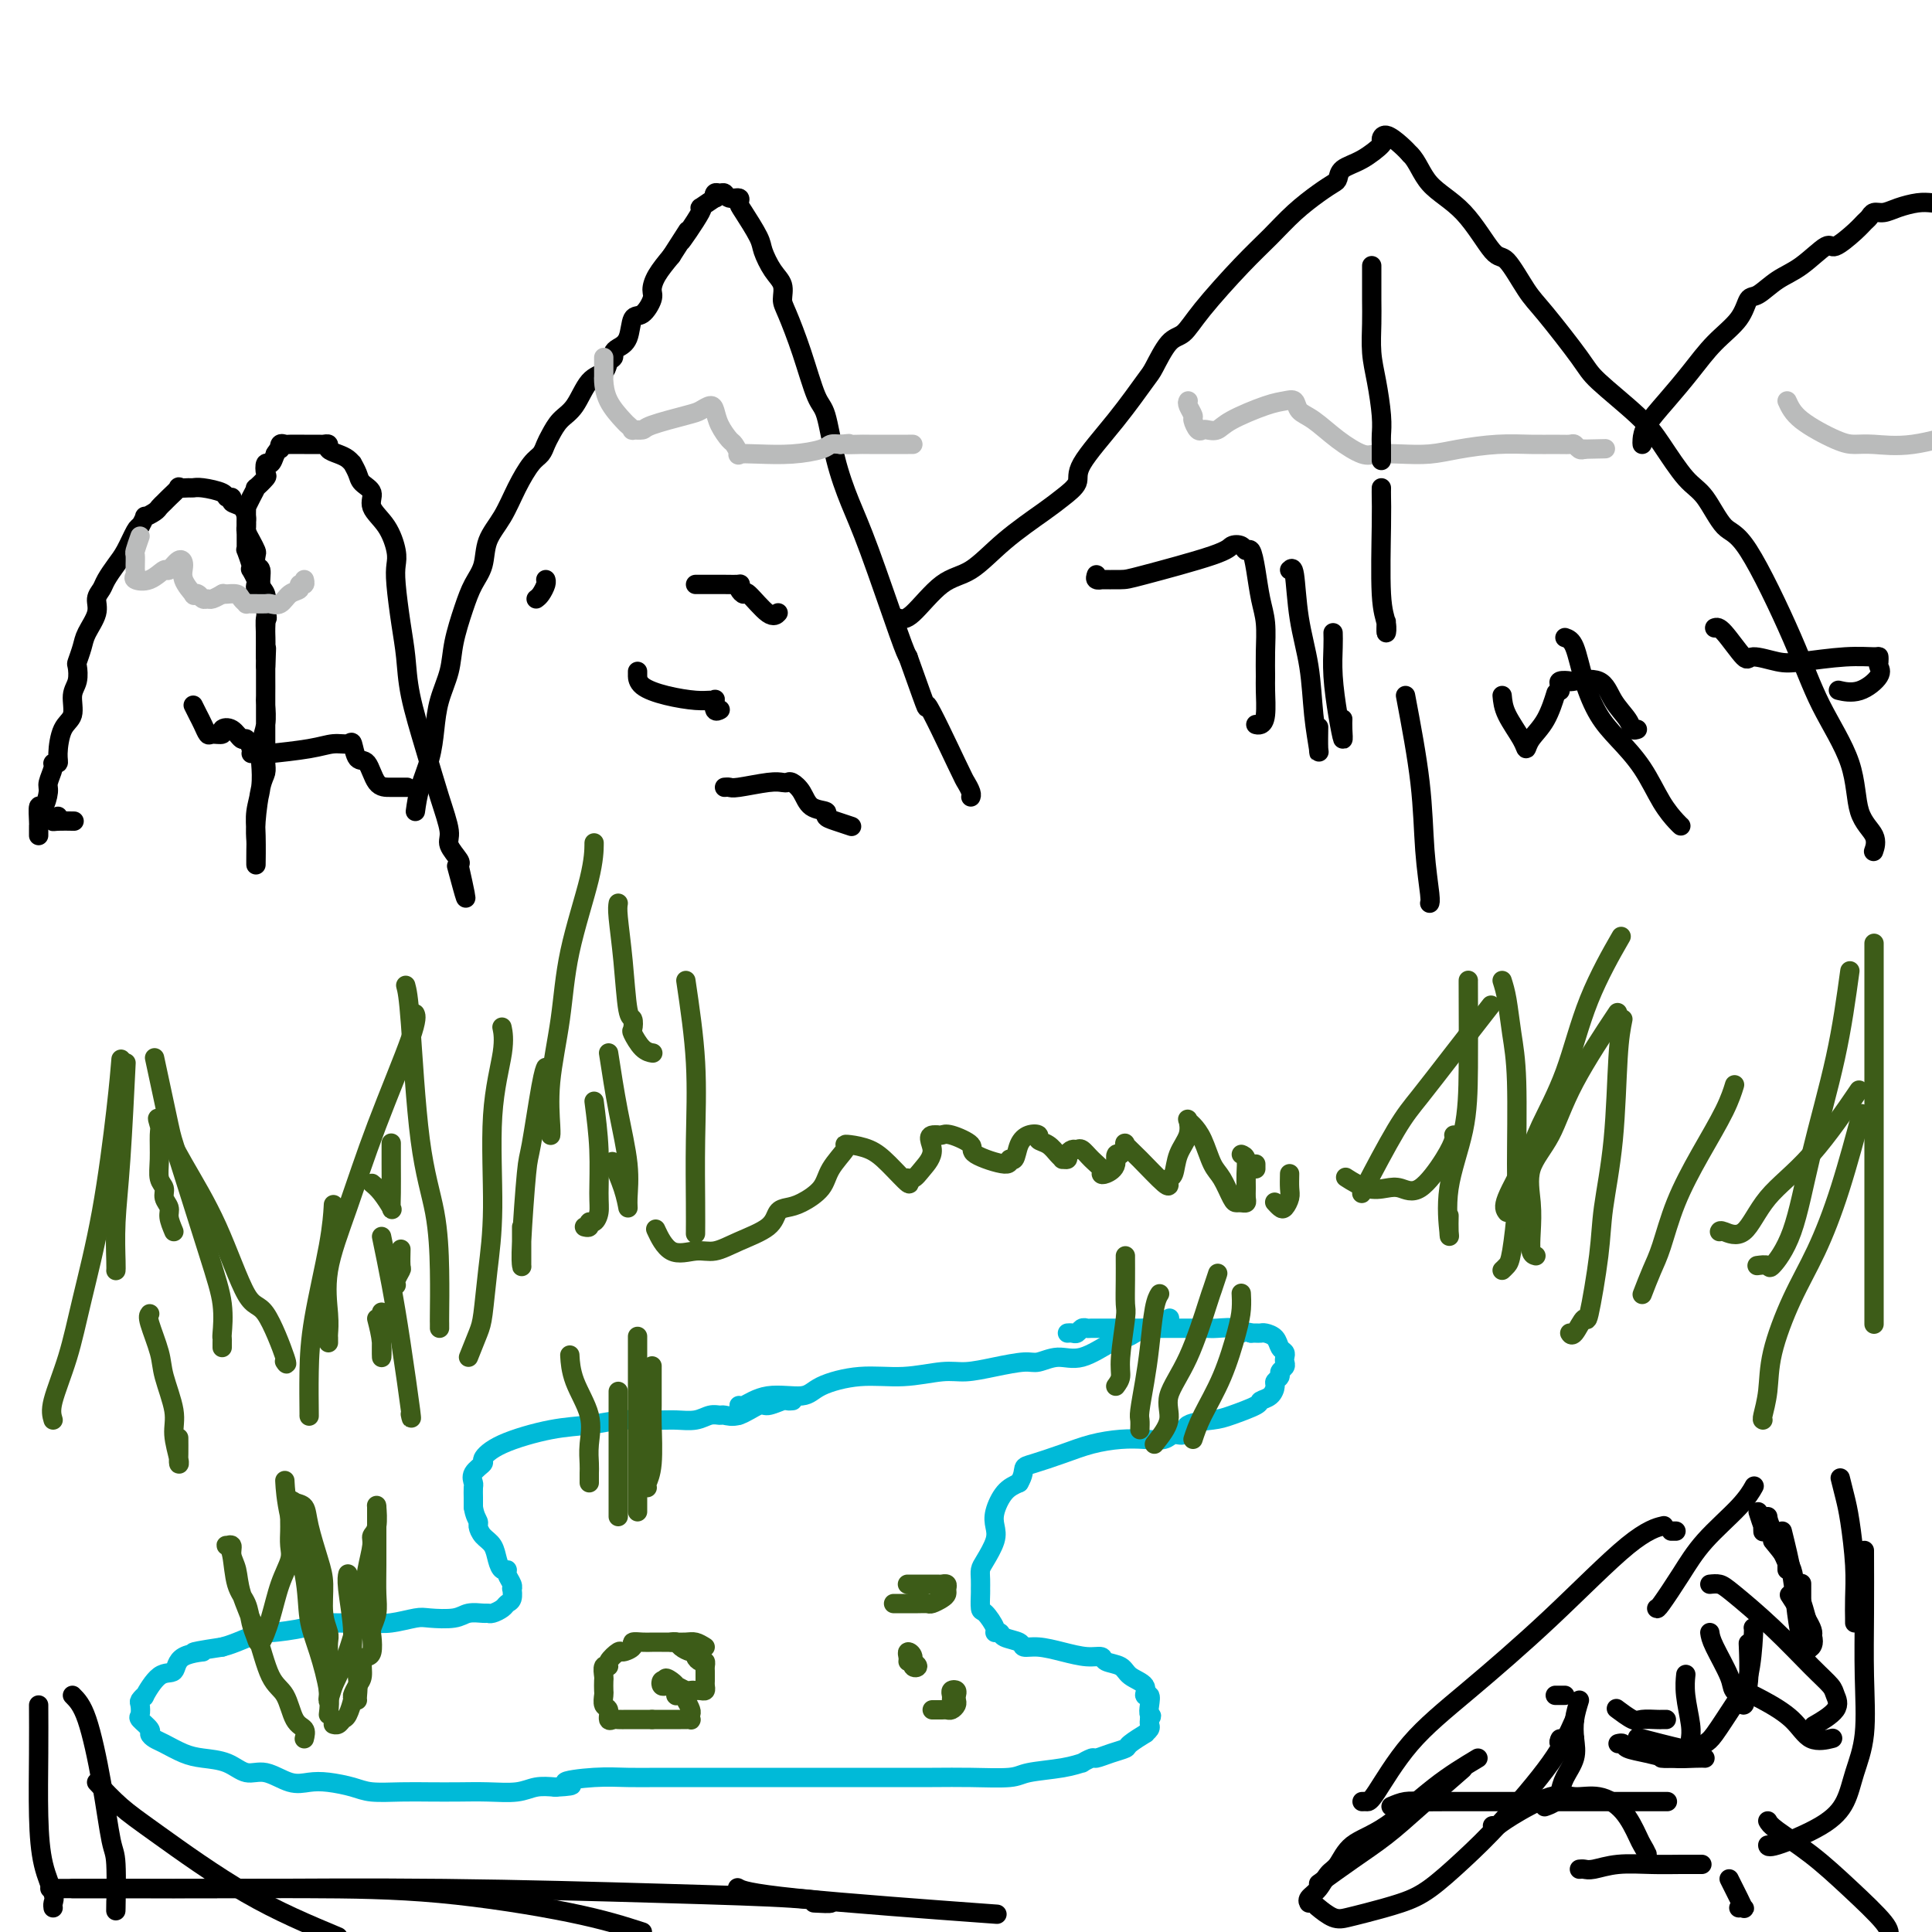 <svg viewBox='0 0 400 400' version='1.1' xmlns='http://www.w3.org/2000/svg' xmlns:xlink='http://www.w3.org/1999/xlink'><g fill='none' stroke='rgb(0,186,216)' stroke-width='4' stroke-linecap='round' stroke-linejoin='round'><path d='M164,290c0.105,-0.009 0.210,-0.019 0,0c-0.210,0.019 -0.734,0.065 -1,0c-0.266,-0.065 -0.274,-0.242 -1,0c-0.726,0.242 -2.169,0.902 -3,1c-0.831,0.098 -1.051,-0.367 -2,0c-0.949,0.367 -2.626,1.566 -4,2c-1.374,0.434 -2.443,0.102 -3,0c-0.557,-0.102 -0.600,0.025 -1,0c-0.400,-0.025 -1.158,-0.204 -2,0c-0.842,0.204 -1.770,0.790 -3,1c-1.230,0.210 -2.764,0.044 -4,0c-1.236,-0.044 -2.175,0.035 -4,0c-1.825,-0.035 -4.536,-0.185 -7,0c-2.464,0.185 -4.683,0.703 -7,1c-2.317,0.297 -4.734,0.372 -8,1c-3.266,0.628 -7.383,1.807 -10,3c-2.617,1.193 -3.735,2.398 -4,3c-0.265,0.602 0.321,0.599 0,1c-0.321,0.401 -1.550,1.206 -2,2c-0.450,0.794 -0.121,1.575 0,2c0.121,0.425 0.032,0.492 0,1c-0.032,0.508 -0.009,1.456 0,2c0.009,0.544 0.002,0.685 0,1c-0.002,0.315 -0.001,0.804 0,1c0.001,0.196 0.000,0.098 0,0'/><path d='M98,312c0.235,1.728 0.822,2.549 1,3c0.178,0.451 -0.055,0.531 0,1c0.055,0.469 0.397,1.326 1,2c0.603,0.674 1.467,1.163 2,2c0.533,0.837 0.735,2.020 1,3c0.265,0.980 0.593,1.755 1,2c0.407,0.245 0.893,-0.041 1,0c0.107,0.041 -0.167,0.410 0,1c0.167,0.590 0.773,1.401 1,2c0.227,0.599 0.073,0.986 0,1c-0.073,0.014 -0.065,-0.346 0,0c0.065,0.346 0.186,1.399 0,2c-0.186,0.601 -0.678,0.750 -1,1c-0.322,0.250 -0.474,0.602 -1,1c-0.526,0.398 -1.426,0.842 -2,1c-0.574,0.158 -0.822,0.028 -1,0c-0.178,-0.028 -0.286,0.044 -1,0c-0.714,-0.044 -2.035,-0.204 -3,0c-0.965,0.204 -1.573,0.773 -3,1c-1.427,0.227 -3.672,0.113 -5,0c-1.328,-0.113 -1.737,-0.226 -3,0c-1.263,0.226 -3.378,0.792 -5,1c-1.622,0.208 -2.751,0.058 -4,0c-1.249,-0.058 -2.619,-0.025 -4,0c-1.381,0.025 -2.772,0.044 -4,0c-1.228,-0.044 -2.293,-0.149 -3,0c-0.707,0.149 -1.057,0.551 -3,1c-1.943,0.449 -5.480,0.945 -7,1c-1.520,0.055 -1.025,-0.331 -2,0c-0.975,0.331 -3.422,1.380 -5,2c-1.578,0.620 -2.289,0.810 -3,1'/><path d='M46,341c-9.659,1.453 -4.806,1.084 -4,1c0.806,-0.084 -2.434,0.116 -4,1c-1.566,0.884 -1.457,2.450 -2,3c-0.543,0.550 -1.739,0.083 -3,1c-1.261,0.917 -2.586,3.220 -3,4c-0.414,0.780 0.083,0.039 0,0c-0.083,-0.039 -0.747,0.623 -1,1c-0.253,0.377 -0.097,0.468 0,1c0.097,0.532 0.134,1.505 0,2c-0.134,0.495 -0.438,0.513 0,1c0.438,0.487 1.618,1.444 2,2c0.382,0.556 -0.034,0.713 0,1c0.034,0.287 0.518,0.706 1,1c0.482,0.294 0.961,0.465 2,1c1.039,0.535 2.639,1.434 4,2c1.361,0.566 2.481,0.800 4,1c1.519,0.200 3.435,0.365 5,1c1.565,0.635 2.780,1.739 4,2c1.220,0.261 2.444,-0.319 4,0c1.556,0.319 3.443,1.539 5,2c1.557,0.461 2.785,0.162 4,0c1.215,-0.162 2.417,-0.187 4,0c1.583,0.187 3.549,0.586 5,1c1.451,0.414 2.388,0.843 4,1c1.612,0.157 3.898,0.043 6,0c2.102,-0.043 4.022,-0.015 6,0c1.978,0.015 4.016,0.018 6,0c1.984,-0.018 3.913,-0.056 6,0c2.087,0.056 4.331,0.207 6,0c1.669,-0.207 2.763,-0.774 4,-1c1.237,-0.226 2.619,-0.113 4,0'/><path d='M115,370c6.060,-0.321 2.211,-0.622 2,-1c-0.211,-0.378 3.218,-0.833 6,-1c2.782,-0.167 4.918,-0.045 7,0c2.082,0.045 4.110,0.012 6,0c1.890,-0.012 3.644,-0.003 6,0c2.356,0.003 5.316,0.001 8,0c2.684,-0.001 5.092,-0.000 7,0c1.908,0.000 3.318,0.000 4,0c0.682,-0.000 0.638,0.000 2,0c1.362,-0.000 4.132,-0.000 7,0c2.868,0.000 5.836,0.001 8,0c2.164,-0.001 3.524,-0.003 6,0c2.476,0.003 6.069,0.012 9,0c2.931,-0.012 5.200,-0.046 8,0c2.800,0.046 6.132,0.171 8,0c1.868,-0.171 2.273,-0.638 4,-1c1.727,-0.362 4.776,-0.618 7,-1c2.224,-0.382 3.624,-0.890 4,-1c0.376,-0.110 -0.270,0.177 0,0c0.270,-0.177 1.456,-0.820 2,-1c0.544,-0.180 0.444,0.102 1,0c0.556,-0.102 1.766,-0.587 3,-1c1.234,-0.413 2.492,-0.755 3,-1c0.508,-0.245 0.266,-0.394 1,-1c0.734,-0.606 2.445,-1.668 3,-2c0.555,-0.332 -0.047,0.066 0,0c0.047,-0.066 0.743,-0.595 1,-1c0.257,-0.405 0.073,-0.687 0,-1c-0.073,-0.313 -0.037,-0.656 0,-1'/><path d='M238,356c0.779,-1.068 0.225,-0.737 0,-1c-0.225,-0.263 -0.123,-1.120 0,-2c0.123,-0.880 0.267,-1.784 0,-2c-0.267,-0.216 -0.944,0.255 -1,0c-0.056,-0.255 0.509,-1.235 0,-2c-0.509,-0.765 -2.091,-1.315 -3,-2c-0.909,-0.685 -1.144,-1.507 -2,-2c-0.856,-0.493 -2.333,-0.658 -3,-1c-0.667,-0.342 -0.526,-0.861 -1,-1c-0.474,-0.139 -1.564,0.103 -3,0c-1.436,-0.103 -3.219,-0.552 -5,-1c-1.781,-0.448 -3.562,-0.894 -5,-1c-1.438,-0.106 -2.533,0.130 -3,0c-0.467,-0.130 -0.305,-0.624 -1,-1c-0.695,-0.376 -2.245,-0.634 -3,-1c-0.755,-0.366 -0.714,-0.841 -1,-1c-0.286,-0.159 -0.900,-0.001 -1,0c-0.100,0.001 0.313,-0.156 0,-1c-0.313,-0.844 -1.352,-2.376 -2,-3c-0.648,-0.624 -0.906,-0.342 -1,-1c-0.094,-0.658 -0.023,-2.258 0,-3c0.023,-0.742 -0.000,-0.628 0,-1c0.000,-0.372 0.025,-1.229 0,-2c-0.025,-0.771 -0.099,-1.454 0,-2c0.099,-0.546 0.371,-0.955 1,-2c0.629,-1.045 1.613,-2.728 2,-4c0.387,-1.272 0.176,-2.135 0,-3c-0.176,-0.865 -0.317,-1.733 0,-3c0.317,-1.267 1.090,-2.933 2,-4c0.910,-1.067 1.955,-1.533 3,-2'/><path d='M211,307c0.956,-1.572 0.845,-2.502 1,-3c0.155,-0.498 0.575,-0.565 2,-1c1.425,-0.435 3.856,-1.240 6,-2c2.144,-0.760 4.002,-1.476 6,-2c1.998,-0.524 4.137,-0.857 6,-1c1.863,-0.143 3.451,-0.098 5,0c1.549,0.098 3.058,0.247 4,0c0.942,-0.247 1.317,-0.891 2,-1c0.683,-0.109 1.676,0.318 2,0c0.324,-0.318 -0.020,-1.381 1,-2c1.020,-0.619 3.404,-0.795 5,-1c1.596,-0.205 2.404,-0.440 4,-1c1.596,-0.560 3.982,-1.445 5,-2c1.018,-0.555 0.669,-0.779 1,-1c0.331,-0.221 1.342,-0.441 2,-1c0.658,-0.559 0.965,-1.459 1,-2c0.035,-0.541 -0.201,-0.722 0,-1c0.201,-0.278 0.838,-0.652 1,-1c0.162,-0.348 -0.152,-0.671 0,-1c0.152,-0.329 0.770,-0.665 1,-1c0.230,-0.335 0.074,-0.671 0,-1c-0.074,-0.329 -0.065,-0.652 0,-1c0.065,-0.348 0.186,-0.720 0,-1c-0.186,-0.280 -0.680,-0.467 -1,-1c-0.320,-0.533 -0.467,-1.411 -1,-2c-0.533,-0.589 -1.452,-0.890 -2,-1c-0.548,-0.110 -0.724,-0.030 -1,0c-0.276,0.030 -0.650,0.008 -1,0c-0.350,-0.008 -0.675,-0.004 -1,0'/><path d='M259,276c-1.534,-0.558 -1.867,0.047 -2,0c-0.133,-0.047 -0.064,-0.745 -1,-1c-0.936,-0.255 -2.877,-0.068 -4,0c-1.123,0.068 -1.428,0.018 -2,0c-0.572,-0.018 -1.409,-0.005 -2,0c-0.591,0.005 -0.935,0.001 -2,0c-1.065,-0.001 -2.852,-0.000 -4,0c-1.148,0.000 -1.657,0.000 -2,0c-0.343,-0.000 -0.521,-0.000 -1,0c-0.479,0.000 -1.259,-0.000 -2,0c-0.741,0.000 -1.441,0.000 -2,0c-0.559,-0.000 -0.976,-0.001 -2,0c-1.024,0.001 -2.656,0.004 -4,0c-1.344,-0.004 -2.401,-0.015 -3,0c-0.599,0.015 -0.738,0.057 -1,0c-0.262,-0.057 -0.645,-0.211 -1,0c-0.355,0.211 -0.683,0.789 -1,1c-0.317,0.211 -0.624,0.057 -1,0c-0.376,-0.057 -0.822,-0.016 -1,0c-0.178,0.016 -0.089,0.008 0,0'/><path d='M153,293c-0.001,-0.458 -0.002,-0.915 0,-1c0.002,-0.085 0.007,0.203 0,0c-0.007,-0.203 -0.025,-0.897 0,-1c0.025,-0.103 0.092,0.385 1,0c0.908,-0.385 2.655,-1.643 5,-2c2.345,-0.357 5.288,0.188 7,0c1.712,-0.188 2.192,-1.107 4,-2c1.808,-0.893 4.943,-1.759 8,-2c3.057,-0.241 6.037,0.141 9,0c2.963,-0.141 5.909,-0.807 8,-1c2.091,-0.193 3.328,0.087 5,0c1.672,-0.087 3.778,-0.542 6,-1c2.222,-0.458 4.559,-0.918 6,-1c1.441,-0.082 1.986,0.213 3,0c1.014,-0.213 2.499,-0.936 4,-1c1.501,-0.064 3.020,0.530 5,0c1.980,-0.530 4.421,-2.183 6,-3c1.579,-0.817 2.297,-0.797 3,-1c0.703,-0.203 1.390,-0.629 2,-1c0.610,-0.371 1.143,-0.687 2,-1c0.857,-0.313 2.038,-0.623 3,-1c0.962,-0.377 1.703,-0.822 2,-1c0.297,-0.178 0.148,-0.089 0,0'/></g>
<g fill='none' stroke='rgb(61,92,24)' stroke-width='4' stroke-linecap='round' stroke-linejoin='round'><path d='M63,360c0.185,-0.754 0.371,-1.507 0,-2c-0.371,-0.493 -1.297,-0.725 -2,-2c-0.703,-1.275 -1.182,-3.594 -2,-5c-0.818,-1.406 -1.974,-1.899 -3,-4c-1.026,-2.101 -1.920,-5.810 -3,-9c-1.080,-3.190 -2.345,-5.860 -3,-8c-0.655,-2.140 -0.698,-3.751 -1,-5c-0.302,-1.249 -0.862,-2.136 -1,-3c-0.138,-0.864 0.147,-1.704 0,-2c-0.147,-0.296 -0.726,-0.047 -1,0c-0.274,0.047 -0.242,-0.108 0,0c0.242,0.108 0.695,0.479 1,2c0.305,1.521 0.462,4.190 1,6c0.538,1.810 1.457,2.759 2,4c0.543,1.241 0.711,2.773 1,4c0.289,1.227 0.698,2.148 1,3c0.302,0.852 0.498,1.635 1,1c0.502,-0.635 1.312,-2.688 2,-5c0.688,-2.312 1.256,-4.883 2,-7c0.744,-2.117 1.663,-3.780 2,-5c0.337,-1.220 0.090,-1.998 0,-3c-0.090,-1.002 -0.024,-2.227 0,-3c0.024,-0.773 0.007,-1.093 0,-2c-0.007,-0.907 -0.002,-2.402 0,-3c0.002,-0.598 0.001,-0.299 0,0'/><path d='M60,312c0.114,-1.950 0.399,-1.325 1,-1c0.601,0.325 1.519,0.351 2,1c0.481,0.649 0.525,1.921 1,4c0.475,2.079 1.381,4.965 2,7c0.619,2.035 0.950,3.219 1,5c0.050,1.781 -0.183,4.160 0,6c0.183,1.840 0.781,3.140 1,4c0.219,0.860 0.059,1.281 0,2c-0.059,0.719 -0.016,1.736 0,2c0.016,0.264 0.004,-0.224 0,0c-0.004,0.224 -0.001,1.159 0,2c0.001,0.841 0.001,1.586 0,2c-0.001,0.414 -0.001,0.495 0,1c0.001,0.505 0.003,1.434 0,2c-0.003,0.566 -0.011,0.770 0,1c0.011,0.230 0.041,0.485 0,1c-0.041,0.515 -0.155,1.290 0,1c0.155,-0.290 0.577,-1.645 1,-3'/><path d='M69,349c0.664,-1.460 1.823,-3.609 3,-7c1.177,-3.391 2.372,-8.022 3,-11c0.628,-2.978 0.690,-4.302 1,-6c0.310,-1.698 0.868,-3.771 1,-5c0.132,-1.229 -0.161,-1.614 0,-2c0.161,-0.386 0.775,-0.775 1,-2c0.225,-1.225 0.060,-3.288 0,-4c-0.060,-0.712 -0.016,-0.074 0,0c0.016,0.074 0.005,-0.416 0,0c-0.005,0.416 -0.005,1.740 0,4c0.005,2.260 0.015,5.458 0,8c-0.015,2.542 -0.056,4.429 0,6c0.056,1.571 0.208,2.827 0,4c-0.208,1.173 -0.778,2.263 -1,3c-0.222,0.737 -0.097,1.121 0,2c0.097,0.879 0.167,2.251 0,3c-0.167,0.749 -0.571,0.873 -1,1c-0.429,0.127 -0.885,0.255 -1,1c-0.115,0.745 0.110,2.105 0,3c-0.110,0.895 -0.554,1.325 -1,2c-0.446,0.675 -0.893,1.596 -1,2c-0.107,0.404 0.125,0.290 0,1c-0.125,0.710 -0.608,2.243 -1,3c-0.392,0.757 -0.693,0.739 -1,1c-0.307,0.261 -0.621,0.801 -1,1c-0.379,0.199 -0.823,0.057 -1,0c-0.177,-0.057 -0.089,-0.028 0,0'/><path d='M68,355c0.168,-1.369 0.336,-2.737 0,-5c-0.336,-2.263 -1.176,-5.420 -2,-8c-0.824,-2.580 -1.632,-4.582 -2,-7c-0.368,-2.418 -0.295,-5.250 -1,-9c-0.705,-3.750 -2.189,-8.418 -3,-12c-0.811,-3.582 -0.949,-6.080 -1,-7c-0.051,-0.920 -0.015,-0.263 0,0c0.015,0.263 0.007,0.131 0,0'/><path d='M74,352c-0.033,-0.096 -0.065,-0.193 0,-1c0.065,-0.807 0.228,-2.325 0,-4c-0.228,-1.675 -0.846,-3.507 -1,-5c-0.154,-1.493 0.154,-2.648 0,-5c-0.154,-2.352 -0.772,-5.903 -1,-8c-0.228,-2.097 -0.065,-2.742 0,-3c0.065,-0.258 0.033,-0.129 0,0'/><path d='M231,287c0.453,-0.619 0.906,-1.239 1,-2c0.094,-0.761 -0.171,-1.664 0,-4c0.171,-2.336 0.778,-6.104 1,-8c0.222,-1.896 0.060,-1.920 0,-3c-0.060,-1.080 -0.016,-3.217 0,-5c0.016,-1.783 0.004,-3.211 0,-4c-0.004,-0.789 -0.001,-0.940 0,-1c0.001,-0.060 0.001,-0.030 0,0'/><path d='M236,296c0.024,-0.760 0.048,-1.519 0,-2c-0.048,-0.481 -0.167,-0.682 0,-2c0.167,-1.318 0.619,-3.751 1,-6c0.381,-2.249 0.690,-4.314 1,-7c0.310,-2.686 0.622,-5.992 1,-8c0.378,-2.008 0.822,-2.716 1,-3c0.178,-0.284 0.089,-0.142 0,0'/><path d='M239,299c1.358,-1.705 2.717,-3.410 3,-5c0.283,-1.590 -0.509,-3.064 0,-5c0.509,-1.936 2.319,-4.334 4,-8c1.681,-3.666 3.234,-8.601 4,-11c0.766,-2.399 0.745,-2.261 1,-3c0.255,-0.739 0.787,-2.354 1,-3c0.213,-0.646 0.106,-0.323 0,0'/><path d='M247,298c0.475,-1.446 0.950,-2.892 2,-5c1.050,-2.108 2.674,-4.876 4,-8c1.326,-3.124 2.355,-6.602 3,-9c0.645,-2.398 0.905,-3.715 1,-5c0.095,-1.285 0.026,-2.538 0,-3c-0.026,-0.462 -0.007,-0.132 0,0c0.007,0.132 0.004,0.066 0,0'/><path d='M122,307c-0.006,-0.704 -0.012,-1.408 0,-2c0.012,-0.592 0.042,-1.074 0,-2c-0.042,-0.926 -0.155,-2.298 0,-4c0.155,-1.702 0.578,-3.735 0,-6c-0.578,-2.265 -2.156,-4.764 -3,-7c-0.844,-2.236 -0.956,-4.210 -1,-5c-0.044,-0.790 -0.022,-0.395 0,0'/><path d='M128,314c0.000,-0.838 0.000,-1.676 0,-2c0.000,-0.324 0.000,-0.134 0,-1c0.000,-0.866 0.000,-2.789 0,-5c0.000,-2.211 0.000,-4.711 0,-8c0.000,-3.289 0.000,-7.368 0,-9c0.000,-1.632 0.000,-0.816 0,0'/><path d='M132,313c0.000,-0.731 0.000,-1.462 0,-3c0.000,-1.538 0.000,-3.882 0,-6c0.000,-2.118 0.000,-4.011 0,-6c0.000,-1.989 0.000,-4.074 0,-8c0.000,-3.926 -0.000,-9.693 0,-12c0.000,-2.307 0.000,-1.153 0,0'/><path d='M134,308c-0.113,-0.189 -0.226,-0.378 0,-1c0.226,-0.622 0.793,-1.677 1,-4c0.207,-2.323 0.056,-5.915 0,-8c-0.056,-2.085 -0.015,-2.662 0,-4c0.015,-1.338 0.004,-3.437 0,-5c-0.004,-1.563 -0.001,-2.589 0,-3c0.001,-0.411 0.001,-0.205 0,0'/><path d='M146,341c-0.685,-0.423 -1.370,-0.845 -2,-1c-0.630,-0.155 -1.204,-0.042 -2,0c-0.796,0.042 -1.812,0.011 -2,0c-0.188,-0.011 0.453,-0.004 0,0c-0.453,0.004 -2.000,0.004 -3,0c-1.000,-0.004 -1.452,-0.011 -2,0c-0.548,0.011 -1.192,0.040 -2,0c-0.808,-0.040 -1.779,-0.148 -2,0c-0.221,0.148 0.310,0.552 0,1c-0.310,0.448 -1.460,0.941 -2,1c-0.540,0.059 -0.470,-0.317 -1,0c-0.530,0.317 -1.659,1.327 -2,2c-0.341,0.673 0.105,1.011 0,1c-0.105,-0.011 -0.760,-0.369 -1,0c-0.240,0.369 -0.065,1.465 0,2c0.065,0.535 0.022,0.509 0,1c-0.022,0.491 -0.021,1.498 0,2c0.021,0.502 0.061,0.499 0,1c-0.061,0.501 -0.224,1.507 0,2c0.224,0.493 0.836,0.472 1,1c0.164,0.528 -0.121,1.606 0,2c0.121,0.394 0.648,0.106 1,0c0.352,-0.106 0.531,-0.028 1,0c0.469,0.028 1.229,0.008 2,0c0.771,-0.008 1.554,-0.002 2,0c0.446,0.002 0.556,0.001 1,0c0.444,-0.001 1.222,-0.000 2,0'/><path d='M135,356c1.814,0.000 1.848,0.000 2,0c0.152,-0.000 0.423,-0.000 1,0c0.577,0.000 1.461,0.001 2,0c0.539,-0.001 0.733,-0.003 1,0c0.267,0.003 0.608,0.013 1,0c0.392,-0.013 0.834,-0.048 1,0c0.166,0.048 0.056,0.181 0,0c-0.056,-0.181 -0.057,-0.675 0,-1c0.057,-0.325 0.173,-0.479 0,-1c-0.173,-0.521 -0.635,-1.407 -1,-2c-0.365,-0.593 -0.633,-0.894 -1,-1c-0.367,-0.106 -0.833,-0.018 -1,0c-0.167,0.018 -0.033,-0.034 0,0c0.033,0.034 -0.033,0.154 0,0c0.033,-0.154 0.166,-0.581 0,-1c-0.166,-0.419 -0.630,-0.831 -1,-1c-0.370,-0.169 -0.646,-0.097 -1,0c-0.354,0.097 -0.788,0.218 -1,0c-0.212,-0.218 -0.204,-0.777 0,-1c0.204,-0.223 0.602,-0.112 1,0'/><path d='M138,348c-0.616,-0.993 0.345,-0.476 1,0c0.655,0.476 1.002,0.912 1,1c-0.002,0.088 -0.355,-0.173 0,0c0.355,0.173 1.418,0.778 2,1c0.582,0.222 0.681,0.060 1,0c0.319,-0.060 0.856,-0.019 1,0c0.144,0.019 -0.105,0.016 0,0c0.105,-0.016 0.564,-0.046 1,0c0.436,0.046 0.849,0.167 1,0c0.151,-0.167 0.040,-0.622 0,-1c-0.040,-0.378 -0.010,-0.680 0,-1c0.010,-0.320 -0.000,-0.659 0,-1c0.000,-0.341 0.010,-0.682 0,-1c-0.010,-0.318 -0.041,-0.611 0,-1c0.041,-0.389 0.153,-0.874 0,-1c-0.153,-0.126 -0.569,0.107 -1,0c-0.431,-0.107 -0.875,-0.554 -1,-1c-0.125,-0.446 0.068,-0.890 0,-1c-0.068,-0.110 -0.397,0.114 -1,0c-0.603,-0.114 -1.481,-0.567 -2,-1c-0.519,-0.433 -0.678,-0.847 -1,-1c-0.322,-0.153 -0.806,-0.044 -1,0c-0.194,0.044 -0.097,0.022 0,0'/><path d='M188,328c-0.111,-0.000 -0.222,-0.001 0,0c0.222,0.001 0.777,0.003 2,0c1.223,-0.003 3.113,-0.012 4,0c0.887,0.012 0.772,0.044 1,0c0.228,-0.044 0.800,-0.166 1,0c0.200,0.166 0.027,0.619 0,1c-0.027,0.381 0.093,0.691 0,1c-0.093,0.309 -0.400,0.619 -1,1c-0.600,0.381 -1.494,0.834 -2,1c-0.506,0.166 -0.623,0.044 -1,0c-0.377,-0.044 -1.016,-0.012 -2,0c-0.984,0.012 -2.315,0.003 -3,0c-0.685,-0.003 -0.723,-0.001 -1,0c-0.277,0.001 -0.793,0.000 -1,0c-0.207,-0.000 -0.103,-0.000 0,0'/><path d='M197,353c-0.008,-0.338 -0.016,-0.676 0,-1c0.016,-0.324 0.057,-0.634 0,-1c-0.057,-0.366 -0.211,-0.789 0,-1c0.211,-0.211 0.785,-0.210 1,0c0.215,0.210 0.069,0.631 0,1c-0.069,0.369 -0.060,0.687 0,1c0.060,0.313 0.171,0.620 0,1c-0.171,0.380 -0.624,0.834 -1,1c-0.376,0.166 -0.675,0.044 -1,0c-0.325,-0.044 -0.675,-0.012 -1,0c-0.325,0.012 -0.626,0.003 -1,0c-0.374,-0.003 -0.821,-0.001 -1,0c-0.179,0.001 -0.089,0.000 0,0'/><path d='M188,344c0.033,-0.295 0.066,-0.589 0,-1c-0.066,-0.411 -0.232,-0.937 0,-1c0.232,-0.063 0.860,0.337 1,1c0.140,0.663 -0.210,1.590 0,2c0.210,0.410 0.980,0.303 1,0c0.020,-0.303 -0.708,-0.801 -1,-1c-0.292,-0.199 -0.146,-0.100 0,0'/><path d='M11,294c-0.275,-0.929 -0.551,-1.858 0,-4c0.551,-2.142 1.927,-5.496 3,-9c1.073,-3.504 1.843,-7.157 3,-12c1.157,-4.843 2.702,-10.875 4,-18c1.298,-7.125 2.349,-15.341 3,-21c0.651,-5.659 0.900,-8.760 1,-10c0.100,-1.240 0.050,-0.620 0,0'/><path d='M24,263c-0.006,0.051 -0.012,0.102 0,0c0.012,-0.102 0.042,-0.356 0,-2c-0.042,-1.644 -0.156,-4.678 0,-8c0.156,-3.322 0.580,-6.933 1,-13c0.420,-6.067 0.834,-14.591 1,-18c0.166,-3.409 0.083,-1.705 0,0'/><path d='M32,219c1.199,5.624 2.398,11.248 3,14c0.602,2.752 0.606,2.631 2,7c1.394,4.369 4.177,13.226 6,19c1.823,5.774 2.685,8.465 3,11c0.315,2.535 0.085,4.914 0,6c-0.085,1.086 -0.023,0.879 0,1c0.023,0.121 0.006,0.571 0,1c-0.006,0.429 -0.002,0.837 0,1c0.002,0.163 0.001,0.082 0,0'/><path d='M31,272c-0.213,0.269 -0.426,0.538 0,2c0.426,1.462 1.491,4.118 2,6c0.509,1.882 0.462,2.989 1,5c0.538,2.011 1.661,4.927 2,7c0.339,2.073 -0.105,3.305 0,5c0.105,1.695 0.760,3.855 1,5c0.240,1.145 0.064,1.276 0,1c-0.064,-0.276 -0.017,-0.959 0,-2c0.017,-1.041 0.005,-2.440 0,-3c-0.005,-0.560 -0.002,-0.280 0,0'/><path d='M36,255c-0.455,-1.089 -0.910,-2.177 -1,-3c-0.090,-0.823 0.186,-1.380 0,-2c-0.186,-0.620 -0.835,-1.304 -1,-2c-0.165,-0.696 0.153,-1.403 0,-2c-0.153,-0.597 -0.777,-1.084 -1,-2c-0.223,-0.916 -0.047,-2.259 0,-4c0.047,-1.741 -0.037,-3.878 0,-5c0.037,-1.122 0.194,-1.227 0,-2c-0.194,-0.773 -0.738,-2.212 0,-1c0.738,1.212 2.759,5.076 5,9c2.241,3.924 4.702,7.909 7,13c2.298,5.091 4.433,11.287 6,14c1.567,2.713 2.564,1.944 4,4c1.436,2.056 3.310,6.938 4,9c0.690,2.062 0.197,1.303 0,1c-0.197,-0.303 -0.099,-0.152 0,0'/><path d='M64,293c0.008,0.254 0.016,0.509 0,-1c-0.016,-1.509 -0.057,-4.780 0,-8c0.057,-3.220 0.211,-6.389 1,-11c0.789,-4.611 2.212,-10.665 3,-15c0.788,-4.335 0.939,-6.953 1,-8c0.061,-1.047 0.030,-0.524 0,0'/><path d='M78,273c0.423,1.654 0.845,3.308 1,5c0.155,1.692 0.041,3.423 0,3c-0.041,-0.423 -0.011,-2.998 0,-5c0.011,-2.002 0.003,-3.429 0,-4c-0.003,-0.571 -0.002,-0.285 0,0'/><path d='M68,278c0.006,-0.379 0.013,-0.757 0,-1c-0.013,-0.243 -0.044,-0.350 0,-1c0.044,-0.650 0.163,-1.844 0,-4c-0.163,-2.156 -0.608,-5.275 0,-9c0.608,-3.725 2.268,-8.056 4,-13c1.732,-4.944 3.536,-10.500 6,-17c2.464,-6.500 5.586,-13.942 7,-18c1.414,-4.058 1.118,-4.731 1,-5c-0.118,-0.269 -0.059,-0.135 0,0'/><path d='M77,245c0.619,0.519 1.238,1.038 2,2c0.762,0.962 1.668,2.366 2,3c0.332,0.634 0.089,0.499 0,0c-0.089,-0.499 -0.024,-1.360 0,-3c0.024,-1.640 0.006,-4.057 0,-6c-0.006,-1.943 -0.002,-3.412 0,-4c0.002,-0.588 0.001,-0.294 0,0'/><path d='M84,204c0.279,1.039 0.558,2.079 1,8c0.442,5.921 1.047,16.724 2,24c0.953,7.276 2.255,11.025 3,15c0.745,3.975 0.932,8.176 1,12c0.068,3.824 0.018,7.273 0,9c-0.018,1.727 -0.005,1.734 0,2c0.005,0.266 0.001,0.790 0,1c-0.001,0.210 -0.001,0.105 0,0'/><path d='M79,256c0.679,3.284 1.359,6.568 2,10c0.641,3.432 1.244,7.013 2,12c0.756,4.987 1.665,11.381 2,14c0.335,2.619 0.096,1.463 0,1c-0.096,-0.463 -0.048,-0.231 0,0'/><path d='M82,266c0.030,0.054 0.061,0.109 0,0c-0.061,-0.109 -0.212,-0.380 0,-1c0.212,-0.620 0.789,-1.589 1,-2c0.211,-0.411 0.057,-0.265 0,-1c-0.057,-0.735 -0.016,-2.353 0,-3c0.016,-0.647 0.008,-0.324 0,0'/><path d='M97,281c0.753,-1.862 1.506,-3.724 2,-5c0.494,-1.276 0.728,-1.964 1,-4c0.272,-2.036 0.581,-5.418 1,-9c0.419,-3.582 0.949,-7.363 1,-13c0.051,-5.637 -0.378,-13.129 0,-19c0.378,-5.871 1.563,-10.119 2,-13c0.437,-2.881 0.125,-4.395 0,-5c-0.125,-0.605 -0.062,-0.303 0,0'/><path d='M108,254c-0.001,1.914 -0.001,3.828 0,5c0.001,1.172 0.004,1.603 0,2c-0.004,0.397 -0.013,0.761 0,1c0.013,0.239 0.049,0.352 0,0c-0.049,-0.352 -0.181,-1.170 0,-5c0.181,-3.830 0.676,-10.673 1,-14c0.324,-3.327 0.479,-3.139 1,-6c0.521,-2.861 1.410,-8.770 2,-12c0.590,-3.230 0.883,-3.780 1,-4c0.117,-0.220 0.059,-0.110 0,0'/><path d='M114,233c-0.014,0.882 -0.028,1.763 0,2c0.028,0.237 0.099,-0.171 0,-2c-0.099,-1.829 -0.366,-5.079 0,-9c0.366,-3.921 1.366,-8.512 2,-13c0.634,-4.488 0.902,-8.873 2,-14c1.098,-5.127 3.026,-10.996 4,-15c0.974,-4.004 0.992,-6.144 1,-7c0.008,-0.856 0.004,-0.428 0,0'/><path d='M128,187c-0.091,0.540 -0.182,1.080 0,3c0.182,1.920 0.636,5.219 1,9c0.364,3.781 0.639,8.043 1,10c0.361,1.957 0.808,1.610 1,2c0.192,0.390 0.129,1.516 0,2c-0.129,0.484 -0.323,0.326 0,1c0.323,0.674 1.164,2.182 2,3c0.836,0.818 1.667,0.948 2,1c0.333,0.052 0.166,0.026 0,0'/><path d='M142,203c0.845,5.719 1.691,11.439 2,17c0.309,5.561 0.083,10.965 0,16c-0.083,5.035 -0.022,9.702 0,13c0.022,3.298 0.006,5.228 0,6c-0.006,0.772 -0.003,0.386 0,0'/><path d='M126,218c0.618,4.016 1.236,8.033 2,12c0.764,3.967 1.676,7.885 2,11c0.324,3.115 0.062,5.426 0,7c-0.062,1.574 0.076,2.412 0,2c-0.076,-0.412 -0.367,-2.072 -1,-4c-0.633,-1.928 -1.610,-4.122 -2,-5c-0.390,-0.878 -0.195,-0.439 0,0'/><path d='M123,228c0.428,3.312 0.857,6.624 1,10c0.143,3.376 0.001,6.817 0,9c-0.001,2.183 0.140,3.107 0,4c-0.140,0.893 -0.560,1.756 -1,2c-0.440,0.244 -0.902,-0.130 -1,0c-0.098,0.130 0.166,0.766 0,1c-0.166,0.234 -0.762,0.067 -1,0c-0.238,-0.067 -0.119,-0.033 0,0'/><path d='M340,268c0.679,-1.756 1.358,-3.511 2,-5c0.642,-1.489 1.248,-2.711 2,-5c0.752,-2.289 1.652,-5.644 3,-9c1.348,-3.356 3.145,-6.714 5,-10c1.855,-3.286 3.769,-6.500 5,-9c1.231,-2.500 1.780,-4.286 2,-5c0.220,-0.714 0.110,-0.357 0,0'/><path d='M365,294c-0.107,-0.026 -0.214,-0.052 0,-1c0.214,-0.948 0.748,-2.817 1,-5c0.252,-2.183 0.222,-4.678 1,-8c0.778,-3.322 2.363,-7.470 4,-11c1.637,-3.530 3.325,-6.441 5,-10c1.675,-3.559 3.335,-7.766 5,-13c1.665,-5.234 3.333,-11.495 4,-14c0.667,-2.505 0.334,-1.252 0,0'/><path d='M388,229c0.000,3.168 0.000,6.337 0,13c0.000,6.663 0.000,16.822 0,23c0.000,6.178 0.000,8.377 0,9c-0.000,0.623 0.000,-0.328 0,-2c0.000,-1.672 0.000,-4.065 0,-6c0.000,-1.935 0.000,-3.411 0,-8c0.000,-4.589 0.000,-12.292 0,-20c0.000,-7.708 0.000,-15.421 0,-23c0.000,-7.579 0.000,-15.022 0,-18c-0.000,-2.978 0.000,-1.489 0,0'/><path d='M383,201c-0.792,5.771 -1.583,11.543 -3,18c-1.417,6.457 -3.459,13.601 -5,20c-1.541,6.399 -2.581,12.055 -4,16c-1.419,3.945 -3.215,6.181 -4,7c-0.785,0.819 -0.557,0.220 -1,0c-0.443,-0.220 -1.555,-0.063 -2,0c-0.445,0.063 -0.222,0.031 0,0'/><path d='M356,255c0.068,-0.165 0.135,-0.330 1,0c0.865,0.330 2.527,1.155 4,0c1.473,-1.155 2.756,-4.289 5,-7c2.244,-2.711 5.450,-4.999 9,-9c3.550,-4.001 7.443,-9.715 9,-12c1.557,-2.285 0.779,-1.143 0,0'/><path d='M318,260c-0.416,-0.106 -0.831,-0.211 -1,-1c-0.169,-0.789 -0.091,-2.261 0,-4c0.091,-1.739 0.194,-3.747 0,-6c-0.194,-2.253 -0.685,-4.753 0,-7c0.685,-2.247 2.544,-4.241 4,-7c1.456,-2.759 2.507,-6.281 5,-11c2.493,-4.719 6.426,-10.634 8,-13c1.574,-2.366 0.787,-1.183 0,0'/><path d='M312,251c-0.395,-0.511 -0.790,-1.021 0,-3c0.790,-1.979 2.766,-5.425 4,-8c1.234,-2.575 1.726,-4.278 3,-7c1.274,-2.722 3.331,-6.461 5,-11c1.669,-4.539 2.949,-9.876 5,-15c2.051,-5.124 4.872,-10.035 6,-12c1.128,-1.965 0.564,-0.982 0,0'/><path d='M336,211c-0.366,1.826 -0.732,3.651 -1,8c-0.268,4.349 -0.438,11.221 -1,17c-0.562,5.779 -1.516,10.463 -2,14c-0.484,3.537 -0.498,5.925 -1,10c-0.502,4.075 -1.494,9.838 -2,12c-0.506,2.162 -0.527,0.724 -1,1c-0.473,0.276 -1.396,2.267 -2,3c-0.604,0.733 -0.887,0.210 -1,0c-0.113,-0.210 -0.057,-0.105 0,0'/><path d='M282,247c0.039,-0.065 0.079,-0.130 0,0c-0.079,0.130 -0.276,0.454 1,-2c1.276,-2.454 4.024,-7.685 6,-11c1.976,-3.315 3.179,-4.713 5,-7c1.821,-2.287 4.259,-5.462 7,-9c2.741,-3.538 5.783,-7.439 7,-9c1.217,-1.561 0.608,-0.780 0,0'/><path d='M311,203c0.340,1.078 0.680,2.156 1,4c0.320,1.844 0.618,4.455 1,7c0.382,2.545 0.846,5.024 1,10c0.154,4.976 -0.001,12.447 0,17c0.001,4.553 0.158,6.187 0,9c-0.158,2.813 -0.630,6.806 -1,9c-0.370,2.194 -0.638,2.591 -1,3c-0.362,0.409 -0.818,0.831 -1,1c-0.182,0.169 -0.091,0.084 0,0'/><path d='M304,203c-0.006,-0.115 -0.012,-0.229 0,3c0.012,3.229 0.042,9.803 0,15c-0.042,5.197 -0.155,9.017 -1,13c-0.845,3.983 -2.423,8.128 -3,12c-0.577,3.872 -0.155,7.471 0,9c0.155,1.529 0.042,0.989 0,0c-0.042,-0.989 -0.012,-2.425 0,-3c0.012,-0.575 0.006,-0.287 0,0'/><path d='M301,235c0.102,0.151 0.205,0.303 0,1c-0.205,0.697 -0.717,1.940 -2,4c-1.283,2.060 -3.336,4.937 -5,6c-1.664,1.063 -2.940,0.313 -4,0c-1.060,-0.313 -1.903,-0.187 -3,0c-1.097,0.187 -2.449,0.435 -4,0c-1.551,-0.435 -3.300,-1.553 -4,-2c-0.700,-0.447 -0.350,-0.224 0,0'/><path d='M267,243c-0.024,1.100 -0.049,2.200 0,3c0.049,0.800 0.171,1.300 0,2c-0.171,0.700 -0.633,1.600 -1,2c-0.367,0.400 -0.637,0.300 -1,0c-0.363,-0.300 -0.818,-0.800 -1,-1c-0.182,-0.200 -0.091,-0.100 0,0'/><path d='M260,241c0.000,0.417 0.000,0.833 0,1c0.000,0.167 0.000,0.083 0,0'/><path d='M257,239c0.423,0.160 0.846,0.320 1,1c0.154,0.680 0.038,1.881 0,3c-0.038,1.119 0.001,2.156 0,3c-0.001,0.844 -0.041,1.494 0,2c0.041,0.506 0.163,0.869 0,1c-0.163,0.131 -0.610,0.032 -1,0c-0.390,-0.032 -0.723,0.004 -1,0c-0.277,-0.004 -0.497,-0.046 -1,-1c-0.503,-0.954 -1.287,-2.819 -2,-4c-0.713,-1.181 -1.354,-1.678 -2,-3c-0.646,-1.322 -1.296,-3.470 -2,-5c-0.704,-1.530 -1.464,-2.441 -2,-3c-0.536,-0.559 -0.850,-0.766 -1,-1c-0.150,-0.234 -0.135,-0.494 0,0c0.135,0.494 0.390,1.743 0,3c-0.390,1.257 -1.425,2.523 -2,4c-0.575,1.477 -0.692,3.164 -1,4c-0.308,0.836 -0.808,0.819 -1,1c-0.192,0.181 -0.075,0.558 0,1c0.075,0.442 0.109,0.947 -1,0c-1.109,-0.947 -3.359,-3.347 -5,-5c-1.641,-1.653 -2.673,-2.561 -3,-3c-0.327,-0.439 0.049,-0.411 0,0c-0.049,0.411 -0.525,1.206 -1,2'/><path d='M232,239c-1.515,-0.594 -0.804,0.921 -1,2c-0.196,1.079 -1.299,1.721 -2,2c-0.701,0.279 -1.000,0.194 -1,0c-0.000,-0.194 0.299,-0.498 0,-1c-0.299,-0.502 -1.194,-1.204 -2,-2c-0.806,-0.796 -1.521,-1.688 -2,-2c-0.479,-0.312 -0.721,-0.045 -1,0c-0.279,0.045 -0.596,-0.131 -1,0c-0.404,0.131 -0.895,0.569 -1,1c-0.105,0.431 0.177,0.855 0,1c-0.177,0.145 -0.812,0.012 -1,0c-0.188,-0.012 0.070,0.099 0,0c-0.070,-0.099 -0.469,-0.406 -1,-1c-0.531,-0.594 -1.193,-1.475 -2,-2c-0.807,-0.525 -1.760,-0.693 -2,-1c-0.240,-0.307 0.233,-0.753 0,-1c-0.233,-0.247 -1.170,-0.295 -2,0c-0.830,0.295 -1.551,0.935 -2,2c-0.449,1.065 -0.624,2.557 -1,3c-0.376,0.443 -0.951,-0.162 -1,0c-0.049,0.162 0.429,1.091 -1,1c-1.429,-0.091 -4.764,-1.201 -6,-2c-1.236,-0.799 -0.373,-1.286 -1,-2c-0.627,-0.714 -2.746,-1.654 -4,-2c-1.254,-0.346 -1.644,-0.099 -2,0c-0.356,0.099 -0.678,0.049 -1,0'/><path d='M194,235c-2.607,-0.302 -1.126,1.443 -1,3c0.126,1.557 -1.103,2.927 -2,4c-0.897,1.073 -1.463,1.850 -2,2c-0.537,0.150 -1.044,-0.328 -1,0c0.044,0.328 0.638,1.461 0,1c-0.638,-0.461 -2.508,-2.515 -4,-4c-1.492,-1.485 -2.606,-2.400 -4,-3c-1.394,-0.600 -3.067,-0.884 -4,-1c-0.933,-0.116 -1.124,-0.063 -1,0c0.124,0.063 0.563,0.136 0,1c-0.563,0.864 -2.130,2.520 -3,4c-0.870,1.480 -1.045,2.784 -2,4c-0.955,1.216 -2.691,2.345 -4,3c-1.309,0.655 -2.191,0.835 -3,1c-0.809,0.165 -1.544,0.316 -2,1c-0.456,0.684 -0.632,1.900 -2,3c-1.368,1.100 -3.929,2.084 -6,3c-2.071,0.916 -3.652,1.765 -5,2c-1.348,0.235 -2.465,-0.143 -4,0c-1.535,0.143 -3.490,0.808 -5,0c-1.510,-0.808 -2.574,-3.088 -3,-4c-0.426,-0.912 -0.213,-0.456 0,0'/></g>
<g fill='none' stroke='rgb(0,0,0)' stroke-width='4' stroke-linecap='round' stroke-linejoin='round'><path d='M8,173c0.002,-0.314 0.003,-0.628 0,-1c-0.003,-0.372 -0.011,-0.803 0,-1c0.011,-0.197 0.040,-0.159 0,-1c-0.040,-0.841 -0.150,-2.561 0,-3c0.150,-0.439 0.561,0.404 1,0c0.439,-0.404 0.906,-2.055 1,-3c0.094,-0.945 -0.186,-1.185 0,-2c0.186,-0.815 0.836,-2.207 1,-3c0.164,-0.793 -0.158,-0.987 0,-1c0.158,-0.013 0.798,0.155 1,0c0.202,-0.155 -0.033,-0.635 0,-2c0.033,-1.365 0.335,-3.617 1,-5c0.665,-1.383 1.694,-1.899 2,-3c0.306,-1.101 -0.111,-2.788 0,-4c0.111,-1.212 0.749,-1.951 1,-3c0.251,-1.049 0.113,-2.409 0,-3c-0.113,-0.591 -0.203,-0.413 0,-1c0.203,-0.587 0.699,-1.939 1,-3c0.301,-1.061 0.409,-1.830 1,-3c0.591,-1.170 1.667,-2.739 2,-4c0.333,-1.261 -0.077,-2.212 0,-3c0.077,-0.788 0.640,-1.412 1,-2c0.360,-0.588 0.516,-1.138 1,-2c0.484,-0.862 1.295,-2.035 2,-3c0.705,-0.965 1.305,-1.721 2,-3c0.695,-1.279 1.484,-3.080 2,-4c0.516,-0.920 0.758,-0.960 1,-1'/><path d='M29,109c1.510,-2.725 0.784,-2.038 1,-2c0.216,0.038 1.372,-0.572 2,-1c0.628,-0.428 0.727,-0.675 1,-1c0.273,-0.325 0.721,-0.728 1,-1c0.279,-0.272 0.389,-0.412 1,-1c0.611,-0.588 1.723,-1.622 2,-2c0.277,-0.378 -0.279,-0.099 0,0c0.279,0.099 1.394,0.016 2,0c0.606,-0.016 0.702,0.033 1,0c0.298,-0.033 0.796,-0.149 2,0c1.204,0.149 3.114,0.564 4,1c0.886,0.436 0.749,0.894 1,1c0.251,0.106 0.890,-0.140 1,0c0.110,0.140 -0.310,0.668 0,1c0.310,0.332 1.350,0.470 2,1c0.650,0.530 0.909,1.454 1,2c0.091,0.546 0.014,0.714 0,1c-0.014,0.286 0.035,0.691 0,1c-0.035,0.309 -0.154,0.521 0,1c0.154,0.479 0.581,1.226 1,2c0.419,0.774 0.829,1.576 1,2c0.171,0.424 0.102,0.469 0,1c-0.102,0.531 -0.237,1.548 0,2c0.237,0.452 0.847,0.338 1,1c0.153,0.662 -0.151,2.101 0,3c0.151,0.899 0.757,1.257 1,2c0.243,0.743 0.121,1.872 0,3'/><path d='M55,126c0.619,3.201 0.166,1.705 0,2c-0.166,0.295 -0.045,2.381 0,4c0.045,1.619 0.013,2.771 0,4c-0.013,1.229 -0.007,2.534 0,4c0.007,1.466 0.016,3.094 0,4c-0.016,0.906 -0.056,1.091 0,2c0.056,0.909 0.207,2.543 0,4c-0.207,1.457 -0.774,2.739 -1,4c-0.226,1.261 -0.113,2.503 0,4c0.113,1.497 0.226,3.249 0,5c-0.226,1.751 -0.793,3.501 -1,5c-0.207,1.499 -0.056,2.747 0,5c0.056,2.253 0.018,5.512 0,6c-0.018,0.488 -0.015,-1.794 0,-3c0.015,-1.206 0.043,-1.334 0,-2c-0.043,-0.666 -0.155,-1.868 0,-4c0.155,-2.132 0.577,-5.192 1,-7c0.423,-1.808 0.845,-2.364 1,-3c0.155,-0.636 0.041,-1.352 0,-2c-0.041,-0.648 -0.011,-1.229 0,-2c0.011,-0.771 0.003,-1.731 0,-3c-0.003,-1.269 -0.001,-2.845 0,-4c0.001,-1.155 0.000,-1.888 0,-3c-0.000,-1.112 -0.000,-2.603 0,-4c0.000,-1.397 0.000,-2.698 0,-4'/><path d='M55,138c0.309,-6.648 0.080,-2.769 0,-2c-0.080,0.769 -0.011,-1.573 0,-3c0.011,-1.427 -0.036,-1.941 0,-3c0.036,-1.059 0.154,-2.664 0,-4c-0.154,-1.336 -0.581,-2.404 -1,-3c-0.419,-0.596 -0.831,-0.720 -1,-1c-0.169,-0.280 -0.097,-0.717 0,-1c0.097,-0.283 0.218,-0.413 0,-1c-0.218,-0.587 -0.776,-1.631 -1,-2c-0.224,-0.369 -0.112,-0.063 0,0c0.112,0.063 0.226,-0.118 0,-1c-0.226,-0.882 -0.793,-2.465 -1,-3c-0.207,-0.535 -0.056,-0.024 0,0c0.056,0.024 0.015,-0.441 0,-1c-0.015,-0.559 -0.004,-1.214 0,-2c0.004,-0.786 0.001,-1.703 0,-2c-0.001,-0.297 -0.001,0.027 0,0c0.001,-0.027 0.003,-0.405 0,-1c-0.003,-0.595 -0.011,-1.407 0,-2c0.011,-0.593 0.039,-0.966 0,-1c-0.039,-0.034 -0.147,0.271 0,0c0.147,-0.271 0.547,-1.118 1,-2c0.453,-0.882 0.958,-1.799 1,-2c0.042,-0.201 -0.378,0.316 0,0c0.378,-0.316 1.554,-1.463 2,-2c0.446,-0.537 0.161,-0.464 0,-1c-0.161,-0.536 -0.197,-1.683 0,-2c0.197,-0.317 0.628,0.195 1,0c0.372,-0.195 0.686,-1.098 1,-2'/><path d='M57,94c1.169,-1.868 1.092,-1.036 1,-1c-0.092,0.036 -0.200,-0.722 0,-1c0.200,-0.278 0.708,-0.074 1,0c0.292,0.074 0.370,0.019 1,0c0.630,-0.019 1.813,-0.002 3,0c1.187,0.002 2.376,-0.010 3,0c0.624,0.010 0.681,0.044 1,0c0.319,-0.044 0.898,-0.165 1,0c0.102,0.165 -0.275,0.617 0,1c0.275,0.383 1.201,0.697 2,1c0.799,0.303 1.469,0.595 2,1c0.531,0.405 0.921,0.923 1,1c0.079,0.077 -0.153,-0.286 0,0c0.153,0.286 0.691,1.222 1,2c0.309,0.778 0.388,1.398 1,2c0.612,0.602 1.758,1.186 2,2c0.242,0.814 -0.419,1.859 0,3c0.419,1.141 1.919,2.379 3,4c1.081,1.621 1.743,3.624 2,5c0.257,1.376 0.109,2.123 0,3c-0.109,0.877 -0.178,1.882 0,4c0.178,2.118 0.603,5.348 1,8c0.397,2.652 0.766,4.727 1,7c0.234,2.273 0.334,4.743 1,8c0.666,3.257 1.899,7.300 3,11c1.101,3.700 2.071,7.058 3,10c0.929,2.942 1.816,5.469 2,7c0.184,1.531 -0.335,2.066 0,3c0.335,0.934 1.524,2.267 2,3c0.476,0.733 0.238,0.867 0,1'/><path d='M95,179c2.800,12.422 0.800,4.978 0,2c-0.800,-2.978 -0.400,-1.489 0,0'/><path d='M86,168c0.222,-1.578 0.445,-3.155 1,-5c0.555,-1.845 1.443,-3.957 2,-6c0.557,-2.043 0.782,-4.016 1,-6c0.218,-1.984 0.428,-3.980 1,-6c0.572,-2.020 1.505,-4.065 2,-6c0.495,-1.935 0.551,-3.759 1,-6c0.449,-2.241 1.292,-4.898 2,-7c0.708,-2.102 1.281,-3.649 2,-5c0.719,-1.351 1.586,-2.505 2,-4c0.414,-1.495 0.377,-3.331 1,-5c0.623,-1.669 1.907,-3.171 3,-5c1.093,-1.829 1.994,-3.983 3,-6c1.006,-2.017 2.117,-3.895 3,-5c0.883,-1.105 1.538,-1.437 2,-2c0.462,-0.563 0.731,-1.355 1,-2c0.269,-0.645 0.538,-1.141 1,-2c0.462,-0.859 1.118,-2.079 2,-3c0.882,-0.921 1.992,-1.542 3,-3c1.008,-1.458 1.916,-3.753 3,-5c1.084,-1.247 2.345,-1.447 3,-2c0.655,-0.553 0.704,-1.458 1,-2c0.296,-0.542 0.838,-0.720 1,-1c0.162,-0.280 -0.056,-0.661 0,-1c0.056,-0.339 0.387,-0.637 1,-1c0.613,-0.363 1.509,-0.793 2,-2c0.491,-1.207 0.578,-3.193 1,-4c0.422,-0.807 1.179,-0.434 2,-1c0.821,-0.566 1.704,-2.069 2,-3c0.296,-0.931 0.003,-1.289 0,-2c-0.003,-0.711 0.285,-1.775 1,-3c0.715,-1.225 1.858,-2.613 3,-4'/><path d='M139,53c6.076,-9.450 2.265,-3.575 2,-3c-0.265,0.575 3.014,-4.151 4,-6c0.986,-1.849 -0.321,-0.821 0,-1c0.321,-0.179 2.271,-1.566 3,-2c0.729,-0.434 0.235,0.084 0,0c-0.235,-0.084 -0.213,-0.769 0,-1c0.213,-0.231 0.617,-0.006 1,0c0.383,0.006 0.745,-0.205 1,0c0.255,0.205 0.405,0.828 1,1c0.595,0.172 1.636,-0.108 2,0c0.364,0.108 0.050,0.602 0,1c-0.050,0.398 0.162,0.700 1,2c0.838,1.300 2.301,3.598 3,5c0.699,1.402 0.634,1.908 1,3c0.366,1.092 1.165,2.769 2,4c0.835,1.231 1.708,2.014 2,3c0.292,0.986 0.004,2.174 0,3c-0.004,0.826 0.277,1.292 1,3c0.723,1.708 1.887,4.660 3,8c1.113,3.340 2.174,7.067 3,9c0.826,1.933 1.415,2.072 2,4c0.585,1.928 1.165,5.644 2,9c0.835,3.356 1.925,6.353 3,9c1.075,2.647 2.136,4.943 4,10c1.864,5.057 4.533,12.873 6,17c1.467,4.127 1.734,4.563 2,5'/><path d='M188,136c5.366,15.053 3.280,9.186 4,10c0.720,0.814 4.245,8.309 6,12c1.755,3.691 1.738,3.577 2,4c0.262,0.423 0.801,1.383 1,2c0.199,0.617 0.057,0.891 0,1c-0.057,0.109 -0.028,0.055 0,0'/><path d='M186,128c0.729,0.203 1.458,0.406 3,-1c1.542,-1.406 3.896,-4.420 6,-6c2.104,-1.580 3.959,-1.725 6,-3c2.041,-1.275 4.268,-3.681 7,-6c2.732,-2.319 5.968,-4.553 8,-6c2.032,-1.447 2.859,-2.107 4,-3c1.141,-0.893 2.594,-2.018 3,-3c0.406,-0.982 -0.236,-1.822 1,-4c1.236,-2.178 4.351,-5.695 7,-9c2.649,-3.305 4.834,-6.399 6,-8c1.166,-1.601 1.315,-1.708 2,-3c0.685,-1.292 1.908,-3.769 3,-5c1.092,-1.231 2.055,-1.217 3,-2c0.945,-0.783 1.873,-2.363 4,-5c2.127,-2.637 5.452,-6.332 8,-9c2.548,-2.668 4.318,-4.311 6,-6c1.682,-1.689 3.275,-3.426 5,-5c1.725,-1.574 3.584,-2.987 5,-4c1.416,-1.013 2.391,-1.627 3,-2c0.609,-0.373 0.853,-0.505 1,-1c0.147,-0.495 0.198,-1.353 1,-2c0.802,-0.647 2.354,-1.081 4,-2c1.646,-0.919 3.386,-2.321 4,-3c0.614,-0.679 0.103,-0.636 0,-1c-0.103,-0.364 0.203,-1.137 1,-1c0.797,0.137 2.085,1.182 3,2c0.915,0.818 1.458,1.409 2,2'/><path d='M292,32c1.498,1.432 2.242,4.011 4,6c1.758,1.989 4.528,3.387 7,6c2.472,2.613 4.644,6.440 6,8c1.356,1.560 1.895,0.854 3,2c1.105,1.146 2.778,4.143 4,6c1.222,1.857 1.995,2.573 4,5c2.005,2.427 5.243,6.565 7,9c1.757,2.435 2.034,3.166 4,5c1.966,1.834 5.621,4.772 8,7c2.379,2.228 3.482,3.746 5,6c1.518,2.254 3.452,5.245 5,7c1.548,1.755 2.711,2.274 4,4c1.289,1.726 2.703,4.659 4,6c1.297,1.341 2.478,1.089 5,5c2.522,3.911 6.386,11.984 9,18c2.614,6.016 3.979,9.973 6,14c2.021,4.027 4.699,8.123 6,12c1.301,3.877 1.225,7.534 2,10c0.775,2.466 2.401,3.741 3,5c0.599,1.259 0.171,2.503 0,3c-0.171,0.497 -0.086,0.249 0,0'/><path d='M340,92c-0.024,-0.197 -0.049,-0.393 0,-1c0.049,-0.607 0.170,-1.624 1,-3c0.830,-1.376 2.369,-3.112 4,-5c1.631,-1.888 3.356,-3.929 5,-6c1.644,-2.071 3.208,-4.172 5,-6c1.792,-1.828 3.811,-3.383 5,-5c1.189,-1.617 1.548,-3.297 2,-4c0.452,-0.703 0.997,-0.431 2,-1c1.003,-0.569 2.464,-1.980 4,-3c1.536,-1.020 3.147,-1.649 5,-3c1.853,-1.351 3.950,-3.422 5,-4c1.050,-0.578 1.054,0.339 2,0c0.946,-0.339 2.833,-1.932 4,-3c1.167,-1.068 1.613,-1.609 2,-2c0.387,-0.391 0.715,-0.630 1,-1c0.285,-0.370 0.527,-0.870 1,-1c0.473,-0.130 1.178,0.109 2,0c0.822,-0.109 1.760,-0.568 3,-1c1.240,-0.432 2.783,-0.838 4,-1c1.217,-0.162 2.109,-0.081 3,0'/></g>
<g fill='none' stroke='rgb(186,187,187)' stroke-width='4' stroke-linecap='round' stroke-linejoin='round'><path d='M29,111c-0.423,1.207 -0.845,2.414 -1,3c-0.155,0.586 -0.041,0.552 0,1c0.041,0.448 0.009,1.377 0,2c-0.009,0.623 0.006,0.940 0,1c-0.006,0.060 -0.033,-0.136 0,0c0.033,0.136 0.126,0.603 0,1c-0.126,0.397 -0.472,0.725 0,1c0.472,0.275 1.763,0.496 3,0c1.237,-0.496 2.420,-1.708 3,-2c0.580,-0.292 0.555,0.336 1,0c0.445,-0.336 1.358,-1.634 2,-2c0.642,-0.366 1.012,0.202 1,1c-0.012,0.798 -0.407,1.825 0,3c0.407,1.175 1.615,2.497 2,3c0.385,0.503 -0.053,0.188 0,0c0.053,-0.188 0.596,-0.250 1,0c0.404,0.250 0.669,0.813 1,1c0.331,0.187 0.728,-0.001 1,0c0.272,0.001 0.419,0.193 1,0c0.581,-0.193 1.594,-0.769 2,-1c0.406,-0.231 0.203,-0.115 0,0'/><path d='M46,123c1.045,0.012 0.657,0.042 1,0c0.343,-0.042 1.416,-0.155 2,0c0.584,0.155 0.680,0.577 1,1c0.320,0.423 0.863,0.845 1,1c0.137,0.155 -0.133,0.041 0,0c0.133,-0.041 0.669,-0.009 1,0c0.331,0.009 0.458,-0.004 1,0c0.542,0.004 1.498,0.027 2,0c0.502,-0.027 0.550,-0.102 1,0c0.450,0.102 1.301,0.382 2,0c0.699,-0.382 1.245,-1.427 2,-2c0.755,-0.573 1.719,-0.676 2,-1c0.281,-0.324 -0.121,-0.870 0,-1c0.121,-0.130 0.763,0.157 1,0c0.237,-0.157 0.068,-0.759 0,-1c-0.068,-0.241 -0.034,-0.120 0,0'/><path d='M125,74c0.001,0.368 0.001,0.737 0,1c-0.001,0.263 -0.004,0.421 0,1c0.004,0.579 0.014,1.580 0,2c-0.014,0.420 -0.052,0.260 0,1c0.052,0.740 0.194,2.380 1,4c0.806,1.620 2.276,3.219 3,4c0.724,0.781 0.703,0.743 1,1c0.297,0.257 0.912,0.808 1,1c0.088,0.192 -0.353,0.024 0,0c0.353,-0.024 1.499,0.094 2,0c0.501,-0.094 0.358,-0.402 2,-1c1.642,-0.598 5.069,-1.486 7,-2c1.931,-0.514 2.367,-0.652 3,-1c0.633,-0.348 1.465,-0.904 2,-1c0.535,-0.096 0.775,0.269 1,1c0.225,0.731 0.436,1.828 1,3c0.564,1.172 1.481,2.419 2,3c0.519,0.581 0.639,0.496 1,1c0.361,0.504 0.961,1.596 1,2c0.039,0.404 -0.485,0.119 0,0c0.485,-0.119 1.978,-0.070 4,0c2.022,0.070 4.573,0.163 7,0c2.427,-0.163 4.730,-0.582 6,-1c1.270,-0.418 1.506,-0.834 2,-1c0.494,-0.166 1.247,-0.083 2,0'/><path d='M174,92c3.291,-0.309 1.020,-0.083 1,0c-0.020,0.083 2.211,0.022 3,0c0.789,-0.022 0.135,-0.006 2,0c1.865,0.006 6.247,0.002 8,0c1.753,-0.002 0.876,-0.001 0,0'/><path d='M246,83c-0.120,0.210 -0.239,0.421 0,1c0.239,0.579 0.837,1.528 1,2c0.163,0.472 -0.108,0.467 0,1c0.108,0.533 0.594,1.602 1,2c0.406,0.398 0.730,0.124 1,0c0.270,-0.124 0.484,-0.100 1,0c0.516,0.100 1.332,0.274 2,0c0.668,-0.274 1.186,-0.995 3,-2c1.814,-1.005 4.924,-2.293 7,-3c2.076,-0.707 3.117,-0.832 4,-1c0.883,-0.168 1.609,-0.377 2,0c0.391,0.377 0.448,1.341 1,2c0.552,0.659 1.598,1.014 3,2c1.402,0.986 3.161,2.605 5,4c1.839,1.395 3.759,2.567 5,3c1.241,0.433 1.803,0.126 3,0c1.197,-0.126 3.029,-0.072 5,0c1.971,0.072 4.081,0.163 6,0c1.919,-0.163 3.645,-0.579 6,-1c2.355,-0.421 5.338,-0.846 8,-1c2.662,-0.154 5.003,-0.038 7,0c1.997,0.038 3.648,-0.004 5,0c1.352,0.004 2.404,0.053 3,0c0.596,-0.053 0.738,-0.206 1,0c0.262,0.206 0.646,0.773 1,1c0.354,0.227 0.677,0.113 1,0'/><path d='M328,93c7.667,-0.167 3.833,-0.083 0,0'/><path d='M370,83c0.576,1.269 1.152,2.538 3,4c1.848,1.462 4.968,3.115 7,4c2.032,0.885 2.978,1.000 4,1c1.022,0.000 2.121,-0.115 4,0c1.879,0.115 4.537,0.462 8,0c3.463,-0.462 7.732,-1.731 12,-3'/></g>
<g fill='none' stroke='rgb(0,0,0)' stroke-width='4' stroke-linecap='round' stroke-linejoin='round'><path d='M40,146c0.336,0.680 0.672,1.360 1,2c0.328,0.640 0.647,1.240 1,2c0.353,0.760 0.741,1.680 1,2c0.259,0.320 0.388,0.041 1,0c0.612,-0.041 1.708,0.155 2,0c0.292,-0.155 -0.219,-0.662 0,-1c0.219,-0.338 1.169,-0.507 2,0c0.831,0.507 1.543,1.691 2,2c0.457,0.309 0.659,-0.257 1,0c0.341,0.257 0.823,1.339 1,2c0.177,0.661 0.051,0.903 0,1c-0.051,0.097 -0.025,0.048 0,0'/><path d='M12,169c-0.446,0.423 -0.893,0.845 -1,1c-0.107,0.155 0.125,0.042 1,0c0.875,-0.042 2.393,-0.012 3,0c0.607,0.012 0.304,0.006 0,0'/><path d='M55,156c-0.354,0.081 -0.708,0.162 1,0c1.708,-0.162 5.479,-0.568 8,-1c2.521,-0.432 3.792,-0.890 5,-1c1.208,-0.110 2.353,0.128 3,0c0.647,-0.128 0.794,-0.623 1,0c0.206,0.623 0.469,2.363 1,3c0.531,0.637 1.330,0.171 2,1c0.670,0.829 1.210,2.954 2,4c0.790,1.046 1.828,1.012 3,1c1.172,-0.012 2.478,-0.004 3,0c0.522,0.004 0.261,0.002 0,0'/><path d='M111,124c0.310,-0.226 0.619,-0.452 1,-1c0.381,-0.548 0.833,-1.417 1,-2c0.167,-0.583 0.048,-0.881 0,-1c-0.048,-0.119 -0.024,-0.060 0,0'/><path d='M132,139c0.001,0.469 0.002,0.939 0,1c-0.002,0.061 -0.008,-0.285 0,0c0.008,0.285 0.030,1.201 1,2c0.970,0.799 2.887,1.480 5,2c2.113,0.520 4.422,0.879 6,1c1.578,0.121 2.427,0.004 3,0c0.573,-0.004 0.872,0.104 1,0c0.128,-0.104 0.086,-0.420 0,0c-0.086,0.420 -0.215,1.575 0,2c0.215,0.425 0.776,0.122 1,0c0.224,-0.122 0.112,-0.061 0,0'/><path d='M144,121c0.263,-0.000 0.526,-0.001 1,0c0.474,0.001 1.159,0.003 2,0c0.841,-0.003 1.837,-0.010 3,0c1.163,0.010 2.494,0.037 3,0c0.506,-0.037 0.187,-0.138 0,0c-0.187,0.138 -0.243,0.517 0,1c0.243,0.483 0.783,1.071 1,1c0.217,-0.071 0.110,-0.803 1,0c0.890,0.803 2.778,3.139 4,4c1.222,0.861 1.778,0.246 2,0c0.222,-0.246 0.111,-0.123 0,0'/><path d='M227,119c-0.143,0.423 -0.285,0.845 0,1c0.285,0.155 0.998,0.042 1,0c0.002,-0.042 -0.705,-0.015 0,0c0.705,0.015 2.823,0.017 4,0c1.177,-0.017 1.415,-0.053 5,-1c3.585,-0.947 10.519,-2.807 14,-4c3.481,-1.193 3.510,-1.721 4,-2c0.490,-0.279 1.440,-0.308 2,0c0.560,0.308 0.728,0.954 1,1c0.272,0.046 0.647,-0.509 1,0c0.353,0.509 0.683,2.083 1,4c0.317,1.917 0.621,4.177 1,6c0.379,1.823 0.834,3.209 1,5c0.166,1.791 0.042,3.986 0,6c-0.042,2.014 -0.001,3.846 0,5c0.001,1.154 -0.038,1.630 0,3c0.038,1.370 0.155,3.635 0,5c-0.155,1.365 -0.580,1.829 -1,2c-0.420,0.171 -0.834,0.049 -1,0c-0.166,-0.049 -0.083,-0.024 0,0'/><path d='M267,118c0.364,-0.360 0.728,-0.720 1,1c0.272,1.720 0.451,5.519 1,9c0.549,3.481 1.468,6.645 2,10c0.532,3.355 0.679,6.902 1,10c0.321,3.098 0.818,5.748 1,7c0.182,1.252 0.049,1.106 0,0c-0.049,-1.106 -0.014,-3.173 0,-4c0.014,-0.827 0.007,-0.413 0,0'/><path d='M276,131c0.022,0.787 0.044,1.575 0,3c-0.044,1.425 -0.156,3.488 0,6c0.156,2.512 0.578,5.471 1,8c0.422,2.529 0.845,4.626 1,5c0.155,0.374 0.042,-0.976 0,-2c-0.042,-1.024 -0.012,-1.721 0,-2c0.012,-0.279 0.006,-0.139 0,0'/><path d='M284,55c0.002,0.392 0.003,0.783 0,2c-0.003,1.217 -0.011,3.259 0,5c0.011,1.741 0.041,3.180 0,5c-0.041,1.820 -0.155,4.019 0,6c0.155,1.981 0.577,3.743 1,6c0.423,2.257 0.845,5.008 1,7c0.155,1.992 0.041,3.225 0,4c-0.041,0.775 -0.011,1.093 0,2c0.011,0.907 0.003,2.402 0,3c-0.003,0.598 -0.002,0.299 0,0'/><path d='M286,101c-0.008,0.547 -0.016,1.095 0,2c0.016,0.905 0.057,2.169 0,6c-0.057,3.831 -0.211,10.231 0,14c0.211,3.769 0.789,4.907 1,6c0.211,1.093 0.057,2.140 0,2c-0.057,-0.140 -0.016,-1.469 0,-2c0.016,-0.531 0.008,-0.266 0,0'/><path d='M291,144c1.185,6.279 2.370,12.558 3,18c0.630,5.442 0.705,10.046 1,14c0.295,3.954 0.810,7.257 1,9c0.190,1.743 0.054,1.927 0,2c-0.054,0.073 -0.027,0.037 0,0'/><path d='M311,144c0.111,1.195 0.221,2.391 1,4c0.779,1.609 2.226,3.632 3,5c0.774,1.368 0.873,2.082 1,2c0.127,-0.082 0.281,-0.960 1,-2c0.719,-1.040 2.001,-2.241 3,-4c0.999,-1.759 1.714,-4.074 2,-5c0.286,-0.926 0.143,-0.463 0,0'/><path d='M324,132c0.686,0.234 1.373,0.468 2,2c0.627,1.532 1.196,4.363 2,7c0.804,2.637 1.844,5.081 3,7c1.156,1.919 2.429,3.313 4,5c1.571,1.687 3.440,3.668 5,6c1.560,2.332 2.810,5.017 4,7c1.190,1.983 2.320,3.265 3,4c0.680,0.735 0.908,0.924 1,1c0.092,0.076 0.046,0.038 0,0'/><path d='M323,143c0.062,-0.311 0.124,-0.622 0,-1c-0.124,-0.378 -0.435,-0.822 0,-1c0.435,-0.178 1.616,-0.091 2,0c0.384,0.091 -0.028,0.186 1,0c1.028,-0.186 3.494,-0.652 5,0c1.506,0.652 2.050,2.423 3,4c0.950,1.577 2.306,2.959 3,4c0.694,1.041 0.725,1.742 1,2c0.275,0.258 0.793,0.074 1,0c0.207,-0.074 0.104,-0.037 0,0'/><path d='M355,130c0.419,-0.151 0.838,-0.302 2,1c1.162,1.302 3.068,4.058 4,5c0.932,0.942 0.891,0.071 2,0c1.109,-0.071 3.369,0.660 5,1c1.631,0.340 2.633,0.290 5,0c2.367,-0.290 6.097,-0.821 9,-1c2.903,-0.179 4.977,-0.005 6,0c1.023,0.005 0.995,-0.159 1,0c0.005,0.159 0.043,0.641 0,1c-0.043,0.359 -0.166,0.593 0,1c0.166,0.407 0.622,0.985 0,2c-0.622,1.015 -2.321,2.465 -4,3c-1.679,0.535 -3.337,0.153 -4,0c-0.663,-0.153 -0.332,-0.076 0,0'/><path d='M150,163c0.356,-0.030 0.711,-0.060 1,0c0.289,0.060 0.510,0.211 2,0c1.490,-0.211 4.248,-0.784 6,-1c1.752,-0.216 2.498,-0.076 3,0c0.502,0.076 0.759,0.086 1,0c0.241,-0.086 0.466,-0.269 1,0c0.534,0.269 1.377,0.989 2,2c0.623,1.011 1.026,2.313 2,3c0.974,0.687 2.521,0.759 3,1c0.479,0.241 -0.109,0.652 0,1c0.109,0.348 0.914,0.632 2,1c1.086,0.368 2.453,0.819 3,1c0.547,0.181 0.273,0.090 0,0'/><path d='M309,378c0.293,0.104 0.587,0.208 1,0c0.413,-0.208 0.946,-0.729 3,-2c2.054,-1.271 5.629,-3.294 8,-4c2.371,-0.706 3.538,-0.096 5,0c1.462,0.096 3.219,-0.322 5,0c1.781,0.322 3.588,1.383 5,3c1.412,1.617 2.431,3.788 3,5c0.569,1.212 0.688,1.463 1,2c0.312,0.537 0.815,1.360 1,2c0.185,0.640 0.050,1.095 0,1c-0.050,-0.095 -0.014,-0.742 0,-1c0.014,-0.258 0.007,-0.129 0,0'/><path d='M335,361c0.400,-0.091 0.800,-0.182 1,0c0.200,0.182 0.201,0.637 1,1c0.799,0.363 2.396,0.633 4,1c1.604,0.367 3.213,0.830 5,1c1.787,0.170 3.750,0.046 5,0c1.250,-0.046 1.786,-0.013 2,0c0.214,0.013 0.107,0.007 0,0'/><path d='M359,349c0.550,0.285 1.101,0.570 2,1c0.899,0.430 2.147,1.005 4,2c1.853,0.995 4.311,2.411 6,4c1.689,1.589 2.609,3.351 4,4c1.391,0.649 3.255,0.185 4,0c0.745,-0.185 0.373,-0.093 0,0'/><path d='M354,328c0.692,-0.071 1.383,-0.142 2,0c0.617,0.142 1.159,0.499 3,2c1.841,1.501 4.981,4.148 8,7c3.019,2.852 5.919,5.910 8,8c2.081,2.090 3.345,3.212 4,4c0.655,0.788 0.701,1.242 1,2c0.299,0.758 0.850,1.819 0,3c-0.850,1.181 -3.100,2.480 -4,3c-0.900,0.520 -0.450,0.260 0,0'/><path d='M349,347c0.030,-0.294 0.061,-0.587 0,0c-0.061,0.587 -0.213,2.055 0,4c0.213,1.945 0.789,4.365 1,6c0.211,1.635 0.055,2.483 0,3c-0.055,0.517 -0.009,0.702 0,1c0.009,0.298 -0.018,0.709 0,1c0.018,0.291 0.082,0.463 -2,0c-2.082,-0.463 -6.309,-1.561 -8,-2c-1.691,-0.439 -0.845,-0.220 0,0'/><path d='M324,351c-0.310,0.000 -0.619,0.000 -1,0c-0.381,0.000 -0.833,0.000 -1,0c-0.167,0.000 -0.048,0.000 0,0c0.048,0.000 0.024,0.000 0,0'/><path d='M306,364c-2.863,1.722 -5.726,3.443 -9,6c-3.274,2.557 -6.960,5.949 -10,8c-3.040,2.051 -5.435,2.763 -7,4c-1.565,1.237 -2.300,3.001 -3,4c-0.700,0.999 -1.364,1.235 -2,2c-0.636,0.765 -1.243,2.061 -2,3c-0.757,0.939 -1.665,1.522 -2,2c-0.335,0.478 -0.096,0.851 0,1c0.096,0.149 0.048,0.075 0,0'/><path d='M273,390c2.314,-1.673 4.628,-3.346 7,-5c2.372,-1.654 4.801,-3.289 7,-5c2.199,-1.711 4.169,-3.499 7,-6c2.831,-2.501 6.523,-5.715 8,-7c1.477,-1.285 0.738,-0.643 0,0'/><path d='M346,317c0.417,0.000 0.833,0.000 1,0c0.167,0.000 0.083,0.000 0,0'/><path d='M282,373c0.340,-0.012 0.680,-0.024 1,0c0.320,0.024 0.622,0.084 2,-2c1.378,-2.084 3.834,-6.314 7,-10c3.166,-3.686 7.042,-6.830 12,-11c4.958,-4.170 10.999,-9.365 17,-15c6.001,-5.635 11.962,-11.709 16,-15c4.038,-3.291 6.154,-3.797 7,-4c0.846,-0.203 0.423,-0.101 0,0'/><path d='M343,333c0.071,0.093 0.142,0.185 1,-1c0.858,-1.185 2.503,-3.649 4,-6c1.497,-2.351 2.844,-4.589 5,-7c2.156,-2.411 5.119,-4.995 7,-7c1.881,-2.005 2.680,-3.430 3,-4c0.320,-0.570 0.160,-0.285 0,0'/><path d='M370,325c0.000,-1.250 0.000,-2.500 0,-3c0.000,-0.500 0.000,-0.250 0,0'/><path d='M367,319c1.669,2.023 3.338,4.046 4,6c0.662,1.954 0.318,3.837 1,6c0.682,2.163 2.389,4.604 3,6c0.611,1.396 0.125,1.747 0,2c-0.125,0.253 0.111,0.408 0,1c-0.111,0.592 -0.568,1.621 -1,2c-0.432,0.379 -0.838,0.108 -1,0c-0.162,-0.108 -0.081,-0.054 0,0'/><path d='M363,337c0.052,0.076 0.103,0.152 0,2c-0.103,1.848 -0.361,5.468 -1,8c-0.639,2.532 -1.659,3.974 -3,6c-1.341,2.026 -3.004,4.634 -4,6c-0.996,1.366 -1.325,1.490 -2,2c-0.675,0.510 -1.696,1.405 -3,2c-1.304,0.595 -2.889,0.891 -4,1c-1.111,0.109 -1.746,0.031 -2,0c-0.254,-0.031 -0.127,-0.016 0,0'/><path d='M323,360c-0.196,0.393 -0.393,0.786 0,1c0.393,0.214 1.375,0.250 2,0c0.625,-0.250 0.893,-0.786 1,-1c0.107,-0.214 0.054,-0.107 0,0'/><path d='M345,356c-0.391,-0.004 -0.781,-0.009 -1,0c-0.219,0.009 -0.266,0.030 -1,0c-0.734,-0.030 -2.156,-0.111 -3,0c-0.844,0.111 -1.112,0.415 -2,0c-0.888,-0.415 -2.397,-1.547 -3,-2c-0.603,-0.453 -0.302,-0.226 0,0'/><path d='M327,352c-0.408,1.332 -0.817,2.664 -1,4c-0.183,1.336 -0.142,2.676 0,4c0.142,1.324 0.384,2.632 0,4c-0.384,1.368 -1.396,2.798 -2,4c-0.604,1.202 -0.801,2.178 -1,3c-0.199,0.822 -0.400,1.491 -1,2c-0.600,0.509 -1.600,0.860 -2,1c-0.400,0.140 -0.200,0.070 0,0'/><path d='M288,374c0.988,-0.423 1.975,-0.845 3,-1c1.025,-0.155 2.087,-0.041 3,0c0.913,0.041 1.675,0.011 5,0c3.325,-0.011 9.211,-0.003 15,0c5.789,0.003 11.482,0.001 17,0c5.518,-0.001 10.862,-0.000 13,0c2.138,0.000 1.069,0.000 0,0'/><path d='M358,389c0.740,1.464 1.480,2.928 2,4c0.520,1.072 0.820,1.751 1,2c0.180,0.249 0.241,0.067 0,0c-0.241,-0.067 -0.783,-0.019 -1,0c-0.217,0.019 -0.108,0.010 0,0'/><path d='M327,387c0.302,-0.030 0.603,-0.061 1,0c0.397,0.061 0.888,0.212 2,0c1.112,-0.212 2.845,-0.789 5,-1c2.155,-0.211 4.732,-0.057 7,0c2.268,0.057 4.226,0.015 6,0c1.774,-0.015 3.364,-0.004 4,0c0.636,0.004 0.318,0.002 0,0'/><path d='M366,377c0.241,0.440 0.482,0.880 2,2c1.518,1.120 4.314,2.919 7,5c2.686,2.081 5.262,4.445 8,7c2.738,2.555 5.640,5.301 7,7c1.360,1.699 1.180,2.349 1,3'/><path d='M354,338c0.097,0.666 0.194,1.331 1,3c0.806,1.669 2.320,4.340 3,6c0.680,1.660 0.526,2.307 1,3c0.474,0.693 1.577,1.431 2,2c0.423,0.569 0.166,0.967 0,1c-0.166,0.033 -0.240,-0.301 0,-1c0.240,-0.699 0.795,-1.765 1,-4c0.205,-2.235 0.058,-5.639 0,-7c-0.058,-1.361 -0.029,-0.681 0,0'/><path d='M364,313c0.423,1.298 0.845,2.595 1,3c0.155,0.405 0.042,-0.083 0,0c-0.042,0.083 -0.012,0.738 0,1c0.012,0.262 0.006,0.131 0,0'/><path d='M366,314c0.052,0.484 0.104,0.968 1,3c0.896,2.032 2.636,5.612 4,9c1.364,3.388 2.351,6.584 3,9c0.649,2.416 0.961,4.051 1,5c0.039,0.949 -0.196,1.213 0,1c0.196,-0.213 0.822,-0.904 0,-3c-0.822,-2.096 -3.092,-5.599 -4,-7c-0.908,-1.401 -0.454,-0.701 0,0'/><path d='M369,317c0.762,3.083 1.525,6.165 2,9c0.475,2.835 0.663,5.421 1,8c0.337,2.579 0.822,5.150 1,6c0.178,0.850 0.048,-0.019 0,-2c-0.048,-1.981 -0.013,-5.072 0,-7c0.013,-1.928 0.004,-2.694 0,-3c-0.004,-0.306 -0.002,-0.153 0,0'/><path d='M381,306c0.340,1.349 0.679,2.697 1,4c0.321,1.303 0.622,2.559 1,5c0.378,2.441 0.833,6.066 1,9c0.167,2.934 0.045,5.178 0,7c-0.045,1.822 -0.012,3.221 0,4c0.012,0.779 0.003,0.937 0,1c-0.003,0.063 -0.002,0.032 0,0'/><path d='M386,321c0.013,4.332 0.027,8.664 0,13c-0.027,4.336 -0.094,8.675 0,13c0.094,4.325 0.351,8.634 0,12c-0.351,3.366 -1.309,5.788 -2,8c-0.691,2.212 -1.113,4.214 -2,6c-0.887,1.786 -2.238,3.355 -5,5c-2.762,1.645 -6.936,3.366 -9,4c-2.064,0.634 -2.018,0.181 -2,0c0.018,-0.181 0.009,-0.091 0,0'/><path d='M326,356c-1.176,2.644 -2.352,5.289 -5,9c-2.648,3.711 -6.767,8.490 -10,12c-3.233,3.510 -5.579,5.753 -8,8c-2.421,2.247 -4.916,4.499 -7,6c-2.084,1.501 -3.757,2.251 -6,3c-2.243,0.749 -5.057,1.496 -7,2c-1.943,0.504 -3.016,0.764 -4,1c-0.984,0.236 -1.880,0.448 -3,0c-1.120,-0.448 -2.463,-1.557 -3,-2c-0.537,-0.443 -0.269,-0.222 0,0'/><path d='M202,396c3.827,0.280 7.655,0.560 0,0c-7.655,-0.560 -26.792,-1.958 -37,-3c-10.208,-1.042 -11.488,-1.726 -12,-2c-0.512,-0.274 -0.256,-0.137 0,0'/><path d='M20,369c1.631,1.738 3.262,3.476 5,5c1.738,1.524 3.583,2.833 8,6c4.417,3.167 11.405,8.190 18,12c6.595,3.810 12.798,6.405 19,9'/><path d='M15,391c5.404,0.005 10.807,0.010 19,0c8.193,-0.010 19.175,-0.033 29,0c9.825,0.033 18.491,0.124 28,1c9.509,0.876 19.860,2.536 27,4c7.140,1.464 11.070,2.732 15,4'/><path d='M11,391c-0.599,-0.000 -1.198,-0.001 0,0c1.198,0.001 4.194,0.003 7,0c2.806,-0.003 5.424,-0.012 10,0c4.576,0.012 11.111,0.046 22,0c10.889,-0.046 26.132,-0.170 42,0c15.868,0.170 32.360,0.634 45,1c12.640,0.366 21.429,0.634 27,1c5.571,0.366 7.923,0.829 8,1c0.077,0.171 -2.121,0.049 -3,0c-0.879,-0.049 -0.440,-0.024 0,0'/><path d='M15,351c0.981,0.985 1.962,1.969 3,5c1.038,3.031 2.135,8.107 3,13c0.865,4.893 1.500,9.601 2,12c0.500,2.399 0.866,2.488 1,5c0.134,2.512 0.036,7.445 0,9c-0.036,1.555 -0.010,-0.270 0,-1c0.010,-0.730 0.005,-0.365 0,0'/><path d='M8,353c0.014,3.013 0.028,6.025 0,10c-0.028,3.975 -0.099,8.911 0,13c0.099,4.089 0.366,7.330 1,10c0.634,2.670 1.634,4.767 2,6c0.366,1.233 0.099,1.601 0,2c-0.099,0.399 -0.028,0.828 0,1c0.028,0.172 0.014,0.086 0,0'/></g>
</svg>